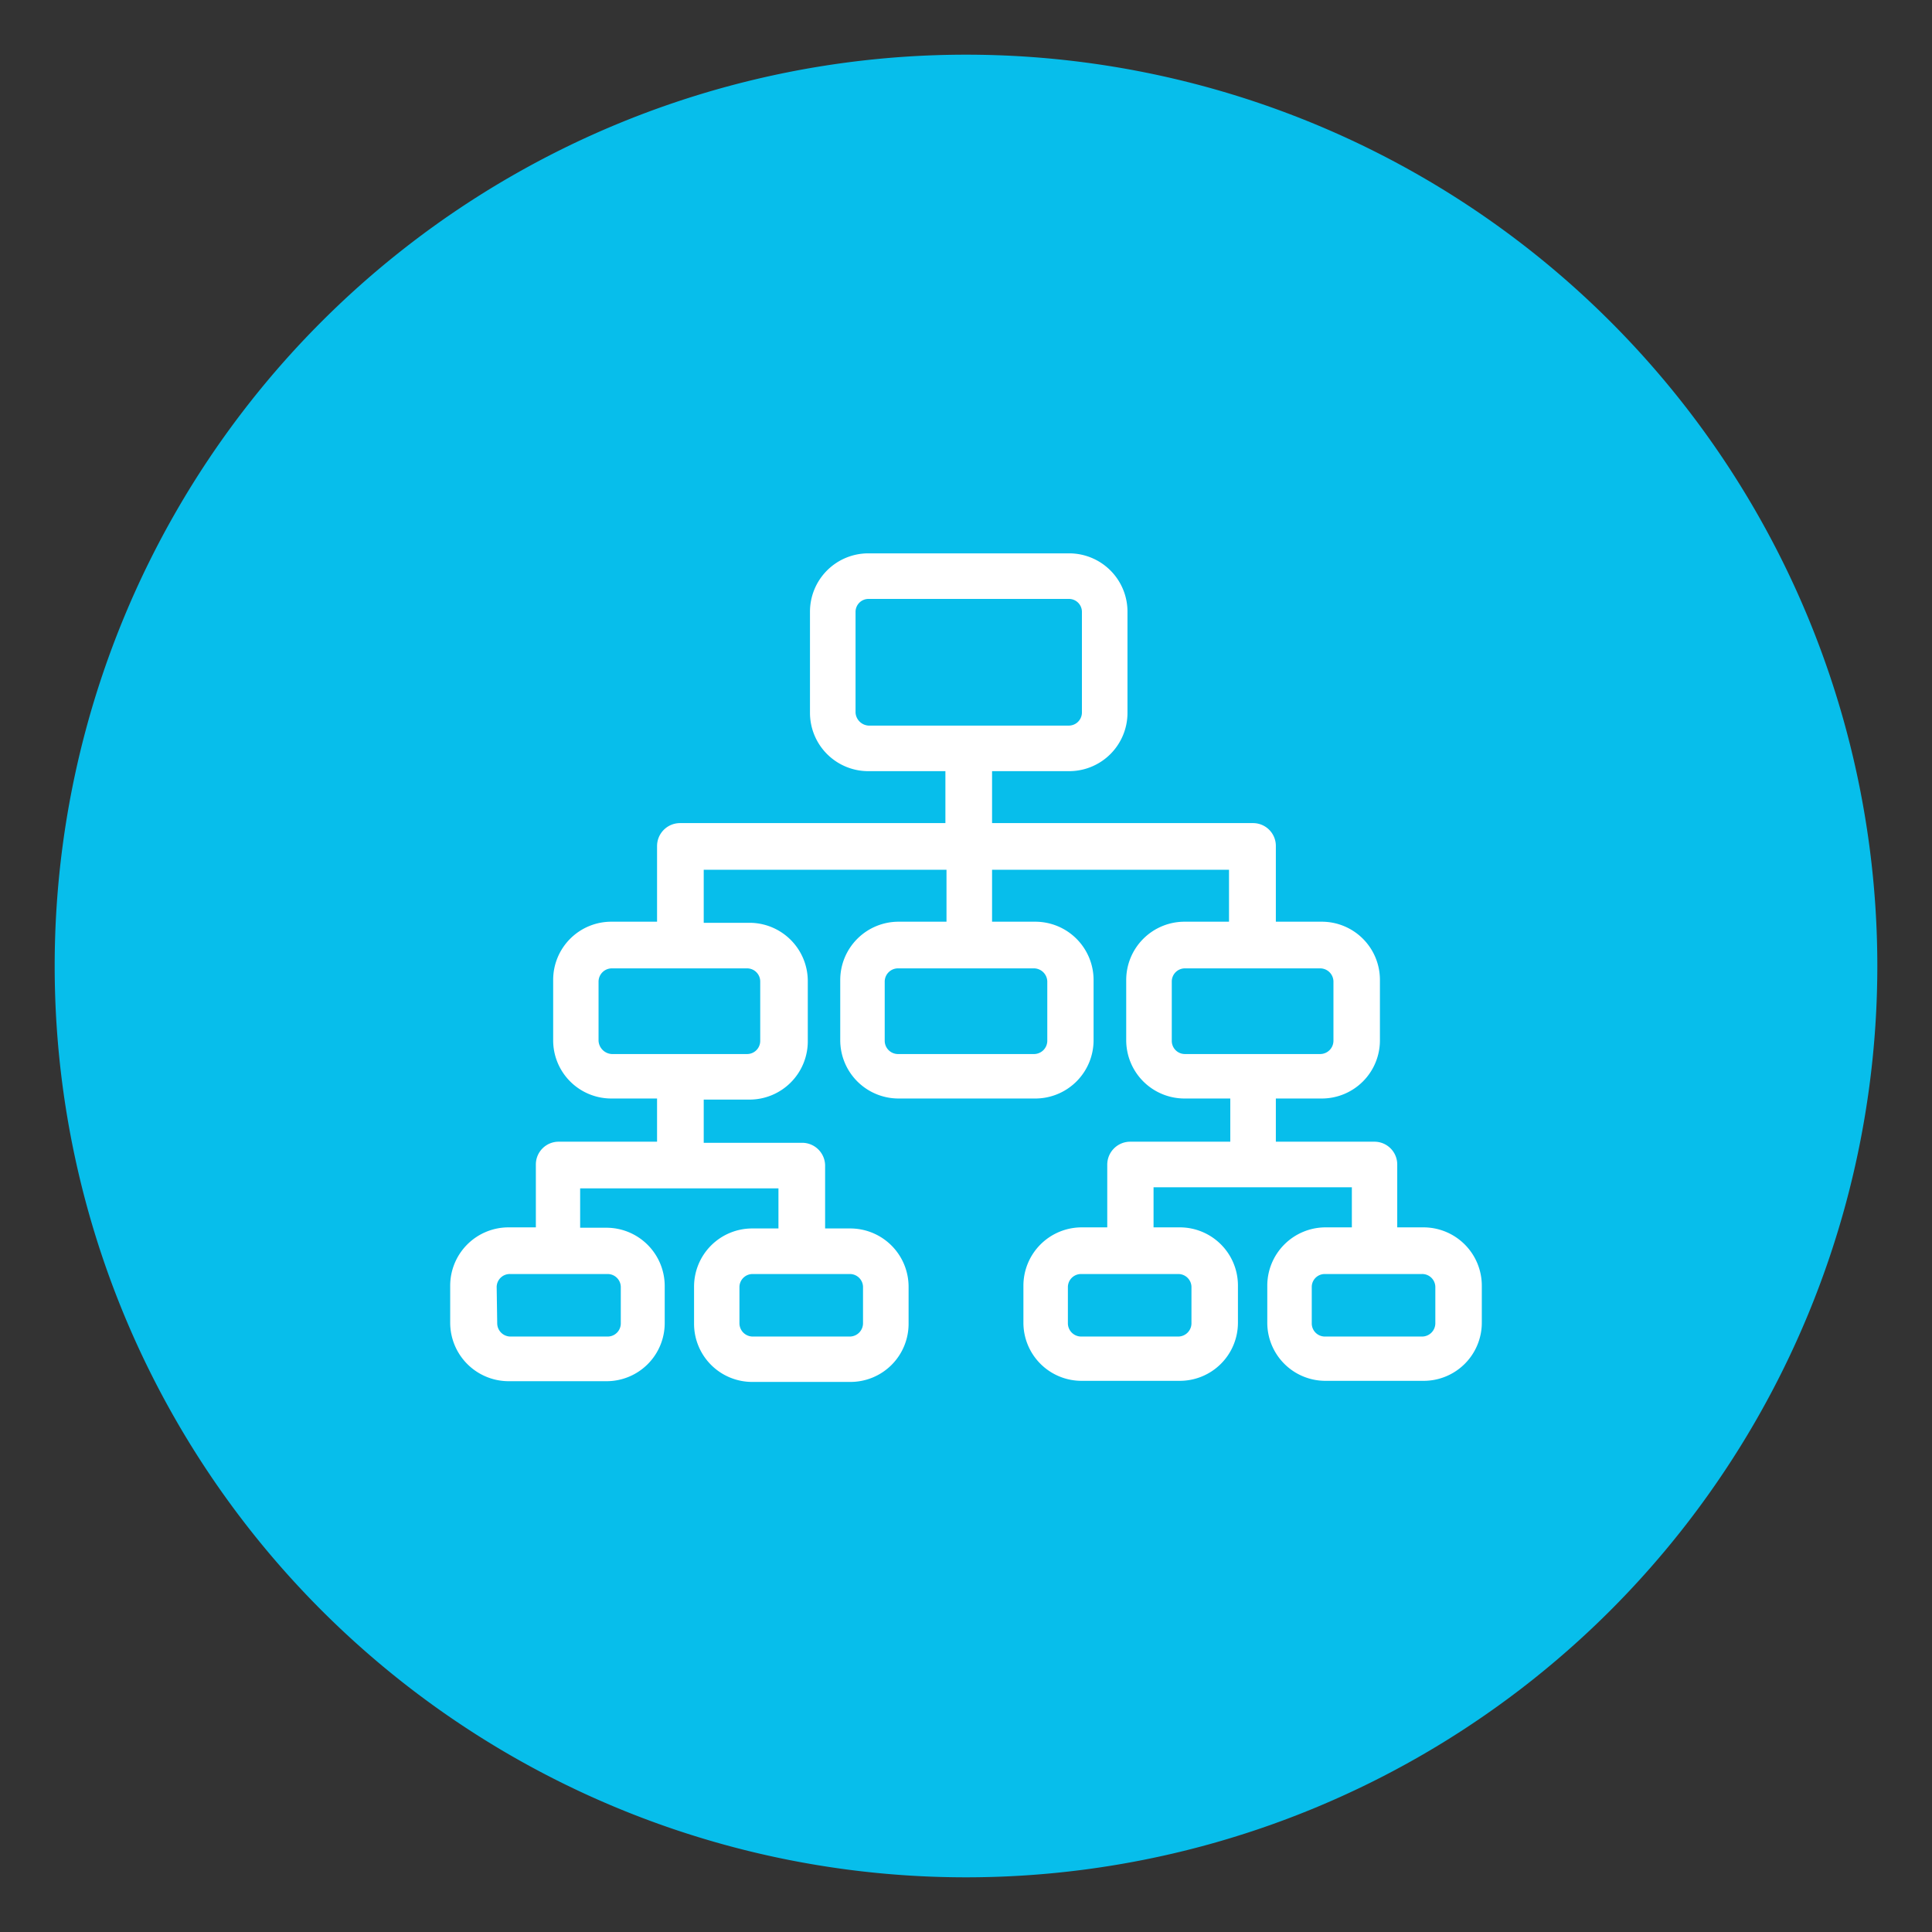 <svg xmlns="http://www.w3.org/2000/svg" id="Capa_1" data-name="Capa 1" viewBox="0 0 106 106"><rect x="0" y="0" width="106" height="106" fill="#333333" stroke="none"/><defs><style>.cls-1{fill:#07beeb;}.cls-2{fill:#fff;}</style></defs><title>Gestión descentralizada</title><path class="cls-1" d="M53,3h0a50,50,0,0,1,50,50h0a50,50,0,0,1-50,50h0A50,50,0,0,1,3,53H3A50,50,0,0,1,53,3Z"></path><path class="cls-2" d="M27.91,75.78h5.35a3.19,3.19,0,0,0,3.21-3.21v-2a3.2,3.2,0,0,0-3.21-3.21H31.83V65.2H42.71v2.2H41.29a3.19,3.19,0,0,0-3.21,3.21v2a3.19,3.19,0,0,0,3.21,3.21h5.35a3.19,3.19,0,0,0,3.21-3.21v-2a3.2,3.2,0,0,0-3.21-3.21H45.27V64A1.26,1.26,0,0,0,44,62.7H38.61V60.33h2.5a3.2,3.2,0,0,0,3.21-3.22V53.84a3.2,3.2,0,0,0-3.21-3.21h-2.5V47.72H51.93v2.85H49.31a3.2,3.2,0,0,0-3.21,3.21v3.28a3.2,3.2,0,0,0,3.21,3.21h7.44A3.2,3.2,0,0,0,60,57.06V53.78a3.2,3.2,0,0,0-3.21-3.21H54.43V47.72h13v2.85H65a3.2,3.2,0,0,0-3.21,3.21v3.28A3.2,3.2,0,0,0,65,60.27h2.5v2.37H62a1.26,1.26,0,0,0-1.25,1.25v3.45H59.36a3.2,3.2,0,0,0-3.21,3.21v2a3.19,3.19,0,0,0,3.21,3.21h5.35a3.19,3.19,0,0,0,3.21-3.21v-2a3.19,3.19,0,0,0-3.21-3.21H63.29v-2.2H74.17v2.2H72.74a3.2,3.2,0,0,0-3.21,3.21v2a3.19,3.19,0,0,0,3.21,3.21h5.35a3.19,3.19,0,0,0,3.21-3.21v-2a3.2,3.2,0,0,0-3.21-3.21H76.66V63.89a1.25,1.25,0,0,0-1.24-1.25H70V60.27h2.5a3.19,3.19,0,0,0,3.21-3.21V53.78a3.19,3.19,0,0,0-3.21-3.21H70V46.41a1.25,1.25,0,0,0-1.24-1.25H54.43V42.31h4.22a3.2,3.2,0,0,0,3.21-3.21V33.57a3.2,3.2,0,0,0-3.21-3.21h-11a3.2,3.2,0,0,0-3.21,3.21V39.1a3.2,3.2,0,0,0,3.21,3.21h4.22v2.85H37.3a1.26,1.26,0,0,0-1.25,1.25v4.16H33.56a3.19,3.19,0,0,0-3.21,3.21v3.28a3.19,3.19,0,0,0,3.21,3.21h2.49v2.37H30.64a1.25,1.25,0,0,0-1.24,1.25v3.45H27.91a3.2,3.2,0,0,0-3.21,3.21v2A3.21,3.21,0,0,0,27.91,75.78Zm19.44-5.17v2a.73.73,0,0,1-.71.72H41.29a.73.73,0,0,1-.72-.72v-2a.72.72,0,0,1,.72-.71h5.35A.72.72,0,0,1,47.35,70.61ZM57.46,53.84v3.27a.73.73,0,0,1-.71.72h-7.5a.73.73,0,0,1-.71-.72V53.84a.73.73,0,0,1,.71-.71h7.44A.74.74,0,0,1,57.46,53.84Zm7.91,16.77v2a.73.73,0,0,1-.72.72H59.3a.73.73,0,0,1-.71-.72v-2a.72.72,0,0,1,.71-.71h5.35A.72.72,0,0,1,65.37,70.61Zm13.38,0v2a.73.73,0,0,1-.72.72H72.68a.72.72,0,0,1-.71-.72v-2a.71.71,0,0,1,.71-.71H78A.72.72,0,0,1,78.75,70.61ZM73.16,53.84v3.27a.73.73,0,0,1-.72.72H65a.72.72,0,0,1-.71-.72V53.84a.72.72,0,0,1,.71-.71h7.43A.73.73,0,0,1,73.16,53.84ZM46.94,39.1V33.57a.71.71,0,0,1,.71-.71h11a.71.71,0,0,1,.71.71V39.1a.72.72,0,0,1-.71.71h-11A.76.76,0,0,1,46.94,39.1Zm-14.1,18V53.84a.73.73,0,0,1,.72-.71H41a.72.72,0,0,1,.71.71v3.27a.72.72,0,0,1-.71.72H33.56A.77.77,0,0,1,32.84,57.11Zm-5.59,13.5A.72.72,0,0,1,28,69.9h5.35a.72.72,0,0,1,.71.71v2a.72.72,0,0,1-.71.72H28a.73.73,0,0,1-.72-.72Z"></path></svg>